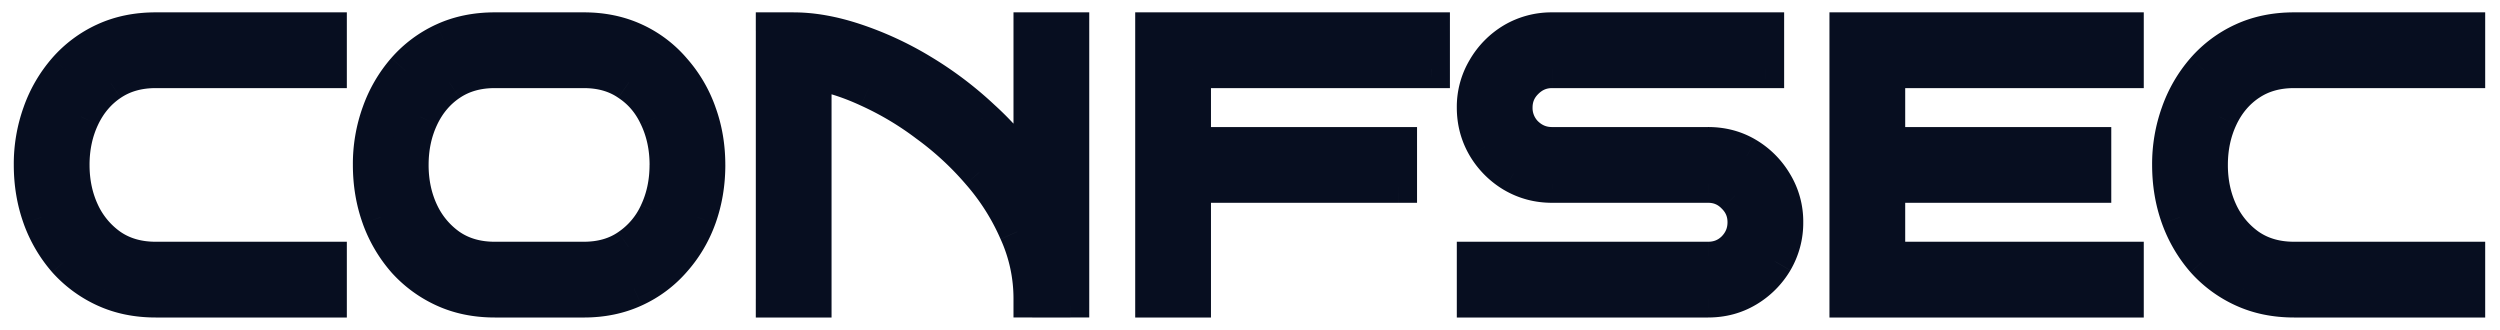 <svg xmlns="http://www.w3.org/2000/svg" width="159" height="21" fill="none"><mask id="a" width="159" height="21" x="0" y="0" fill="#000" maskUnits="userSpaceOnUse"><path fill="#fff" d="M0 0h159v21H0z"/><path d="M20.866 19H9.9q-1.776 0-3.21-.657a7.5 7.5 0 0 1-2.48-1.823 8.5 8.5 0 0 1-1.58-2.7 9.8 9.8 0 0 1-.56-3.33q0-1.752.56-3.283a8.4 8.4 0 0 1 1.58-2.724 7.3 7.3 0 0 1 2.48-1.848Q8.124 1.98 9.9 1.98h10.966v2.43H9.9q-1.678 0-2.894.827-1.191.803-1.848 2.189t-.657 3.063.657 3.064a5.54 5.54 0 0 0 1.848 2.189q1.215.825 2.894.826h10.966zm24.07-8.51a9.8 9.8 0 0 1-.558 3.33 8.2 8.2 0 0 1-1.605 2.7 7.2 7.2 0 0 1-2.456 1.823Q38.882 19 37.132 19h-5.666q-1.775 0-3.21-.657a7.5 7.5 0 0 1-2.48-1.823 8.5 8.5 0 0 1-1.58-2.7 9.8 9.8 0 0 1-.56-3.33q0-1.752.56-3.283a8.4 8.4 0 0 1 1.58-2.724 7.3 7.3 0 0 1 2.48-1.848q1.435-.656 3.21-.656h5.666q1.75 0 3.185.656a7.1 7.1 0 0 1 2.456 1.848 8.2 8.2 0 0 1 1.605 2.724 9.5 9.5 0 0 1 .559 3.282m-2.43 0q0-1.679-.657-3.064Q41.216 6.04 40 5.237q-1.192-.827-2.87-.827h-5.665q-1.678 0-2.894.827-1.191.803-1.848 2.189-.656 1.386-.656 3.063t.656 3.064a5.54 5.54 0 0 0 1.848 2.189q1.215.825 2.894.826h5.666q1.677 0 2.869-.826a5.3 5.3 0 0 0 1.848-2.189q.657-1.386.656-3.064M51.693 19h-2.432V1.979h1.216q1.775 0 3.842.68a21 21 0 0 1 4.182 1.922 22.8 22.8 0 0 1 3.94 2.966 18.8 18.8 0 0 1 3.209 3.794V1.979h2.432V19H65.65q0-2.237-.924-4.28a14.6 14.6 0 0 0-2.407-3.793 19.5 19.5 0 0 0-3.356-3.088 19.7 19.7 0 0 0-3.72-2.213q-1.897-.875-3.55-1.118zM91.022 4.41H75.824V19h-2.431V1.979h17.629zm-2.091 7.295H77.04V9.274h11.89zm24.563 2.432q0 1.337-.657 2.456a5 5 0 0 1-1.75 1.75q-1.094.657-2.456.657H93.847v-2.432h14.784q1.021 0 1.726-.705a2.4 2.4 0 0 0 .705-1.726 2.32 2.32 0 0 0-.705-1.702 2.3 2.3 0 0 0-1.726-.73H98.71q-1.338 0-2.456-.656a5 5 0 0 1-1.75-1.751 4.76 4.76 0 0 1-.657-2.456q0-1.338.656-2.432a5 5 0 0 1 1.75-1.775 4.76 4.76 0 0 1 2.457-.656h13.568V4.41H98.71q-.997 0-1.727.73a2.32 2.32 0 0 0-.705 1.702 2.4 2.4 0 0 0 .705 1.726 2.4 2.4 0 0 0 1.727.706h9.921q1.362 0 2.456.656a4.96 4.96 0 0 1 1.75 1.775q.657 1.095.657 2.432M135.151 19h-17.605V1.979h17.605V4.41h-15.173v12.158h15.173zm-2.067-7.295h-11.89V9.274h11.89zM156.865 19h-10.967q-1.775 0-3.209-.657a7.5 7.5 0 0 1-2.481-1.823 8.5 8.5 0 0 1-1.58-2.7 9.8 9.8 0 0 1-.56-3.33q0-1.752.56-3.283a8.4 8.4 0 0 1 1.58-2.724 7.3 7.3 0 0 1 2.481-1.848q1.434-.656 3.209-.656h10.967V4.41h-10.967q-1.677 0-2.893.827-1.192.803-1.848 2.189t-.657 3.063q0 1.678.657 3.064a5.5 5.5 0 0 0 1.848 2.189q1.216.825 2.893.826h10.967z"/></mask><path fill="#070E20" d="M20.866 19H9.9q-1.776 0-3.21-.657a7.5 7.5 0 0 1-2.48-1.823 8.5 8.5 0 0 1-1.58-2.7 9.8 9.8 0 0 1-.56-3.33q0-1.752.56-3.283a8.4 8.4 0 0 1 1.58-2.724 7.3 7.3 0 0 1 2.48-1.848Q8.124 1.98 9.9 1.98h10.966v2.43H9.9q-1.678 0-2.894.827-1.191.803-1.848 2.189t-.657 3.063.657 3.064a5.54 5.54 0 0 0 1.848 2.189q1.215.825 2.894.826h10.966zm24.07-8.51a9.8 9.8 0 0 1-.558 3.33 8.2 8.2 0 0 1-1.605 2.7 7.2 7.2 0 0 1-2.456 1.823Q38.882 19 37.132 19h-5.666q-1.775 0-3.21-.657a7.5 7.5 0 0 1-2.48-1.823 8.5 8.5 0 0 1-1.58-2.7 9.8 9.8 0 0 1-.56-3.33q0-1.752.56-3.283a8.4 8.4 0 0 1 1.58-2.724 7.3 7.3 0 0 1 2.48-1.848q1.435-.656 3.21-.656h5.666q1.75 0 3.185.656a7.1 7.1 0 0 1 2.456 1.848 8.2 8.2 0 0 1 1.605 2.724 9.5 9.5 0 0 1 .559 3.282m-2.43 0q0-1.679-.657-3.064Q41.216 6.04 40 5.237q-1.192-.827-2.87-.827h-5.665q-1.678 0-2.894.827-1.191.803-1.848 2.189-.656 1.386-.656 3.063t.656 3.064a5.54 5.54 0 0 0 1.848 2.189q1.215.825 2.894.826h5.666q1.677 0 2.869-.826a5.3 5.3 0 0 0 1.848-2.189q.657-1.386.656-3.064M51.693 19h-2.432V1.979h1.216q1.775 0 3.842.68a21 21 0 0 1 4.182 1.922 22.8 22.8 0 0 1 3.94 2.966 18.8 18.8 0 0 1 3.209 3.794V1.979h2.432V19H65.65q0-2.237-.924-4.28a14.6 14.6 0 0 0-2.407-3.793 19.5 19.5 0 0 0-3.356-3.088 19.7 19.7 0 0 0-3.72-2.213q-1.897-.875-3.55-1.118zM91.022 4.41H75.824V19h-2.431V1.979h17.629zm-2.091 7.295H77.04V9.274h11.89zm24.563 2.432q0 1.337-.657 2.456a5 5 0 0 1-1.75 1.75q-1.094.657-2.456.657H93.847v-2.432h14.784q1.021 0 1.726-.705a2.4 2.4 0 0 0 .705-1.726 2.32 2.32 0 0 0-.705-1.702 2.3 2.3 0 0 0-1.726-.73H98.71q-1.338 0-2.456-.656a5 5 0 0 1-1.75-1.751 4.76 4.76 0 0 1-.657-2.456q0-1.338.656-2.432a5 5 0 0 1 1.75-1.775 4.76 4.76 0 0 1 2.457-.656h13.568V4.41H98.71q-.997 0-1.727.73a2.32 2.32 0 0 0-.705 1.702 2.4 2.4 0 0 0 .705 1.726 2.4 2.4 0 0 0 1.727.706h9.921q1.362 0 2.456.656a4.96 4.96 0 0 1 1.75 1.775q.657 1.095.657 2.432M135.151 19h-17.605V1.979h17.605V4.41h-15.173v12.158h15.173zm-2.067-7.295h-11.89V9.274h11.89zM156.865 19h-10.967q-1.775 0-3.209-.657a7.5 7.5 0 0 1-2.481-1.823 8.5 8.5 0 0 1-1.58-2.7 9.8 9.8 0 0 1-.56-3.33q0-1.752.56-3.283a8.4 8.4 0 0 1 1.58-2.724 7.3 7.3 0 0 1 2.481-1.848q1.434-.656 3.209-.656h10.967V4.41h-10.967q-1.677 0-2.893.827-1.192.803-1.848 2.189t-.657 3.063q0 1.678.657 3.064a5.5 5.5 0 0 0 1.848 2.189q1.216.825 2.893.826h10.967z"/><path fill="#070E20" d="M20.866 19v1.193h1.193V19zM4.21 16.52l-.898.785.009.01zm-1.58-2.7-1.124.404.002.006zm0-6.613 1.12.409.002-.006zm1.58-2.724-.897-.787-.001.002zM20.866 1.98h1.193V.786h-1.193zm0 2.431v1.194h1.193V4.41zm-13.86.827.667.99.004-.003zM5.158 7.426l1.078.51zm0 6.127-1.078.511.003.007zm1.848 2.189-.68.98.01.006zm13.86.826h1.193v-1.193h-1.193zm0 2.432v-1.193H9.9v2.386h10.966zM9.9 19v-1.193c-1.034 0-1.931-.19-2.714-.548l-.496 1.084-.497 1.085c1.131.518 2.373.765 3.707.765zm-3.21-.657.496-1.084a6.3 6.3 0 0 1-2.088-1.535l-.888.796-.889.796a8.7 8.7 0 0 0 2.872 2.112zM4.21 16.52l.898-.786a7.3 7.3 0 0 1-1.358-2.322l-1.12.409-1.122.409a9.7 9.7 0 0 0 1.804 3.075zm-1.58-2.7 1.122-.403a8.6 8.6 0 0 1-.489-2.928H.877c0 1.311.207 2.56.63 3.735zm-.56-3.33h1.193c0-1.039.165-1.993.487-2.874l-1.12-.41-1.122-.408a10.7 10.7 0 0 0-.631 3.691zm.56-3.283 1.122.403a7.2 7.2 0 0 1 1.356-2.34l-.898-.787-.898-.785a9.6 9.6 0 0 0-1.806 3.105zm1.58-2.724.897.787a6.1 6.1 0 0 1 2.08-1.55L6.69 2.635 6.193 1.55a8.5 8.5 0 0 0-2.88 2.146zm2.48-1.848.496 1.085c.783-.358 1.68-.548 2.714-.548V.786c-1.334 0-2.576.247-3.707.764zM9.9 1.98v1.193h10.966V.786H9.9zm10.966 0h-1.193v2.43h2.386V1.98zm0 2.431V3.217H9.9v2.387h10.966zM9.9 4.41V3.217c-1.323 0-2.53.33-3.565 1.033l.671.987.671.987c.586-.398 1.309-.62 2.223-.62zm-2.894.827-.666-.99c-.985.663-1.737 1.564-2.26 2.668l1.078.51 1.078.511c.353-.744.832-1.302 1.437-1.71zM5.158 7.426 4.08 6.915c-.52 1.098-.772 2.296-.772 3.574h2.387c0-.958.186-1.803.541-2.553zm-.657 3.063H3.309c0 1.279.252 2.477.772 3.575l1.078-.51 1.078-.512c-.355-.75-.541-1.594-.541-2.553zm.657 3.064-1.075.518a6.73 6.73 0 0 0 2.243 2.651l.68-.98.68-.98a4.34 4.34 0 0 1-1.453-1.727zm1.848 2.189-.67.986c1.035.704 2.24 1.034 3.564 1.034v-2.387c-.914 0-1.637-.222-2.223-.62zm2.894.826v1.194h10.966v-2.387H9.9zm10.966 0h-1.193V19h2.386v-2.432zm23.512-2.747 1.12.409.003-.006zm-1.605 2.699-.889-.796-.01.01zm-16.997 0-.898.785.01.01zm-1.58-2.7-1.123.404.002.006zm0-6.613 1.12.409.002-.006zm1.58-2.724-.897-.787-.001.002zm16.997 0-.906.777.008.01.01.01zm1.605 2.724-1.123.403.002.006zm-2.53.219-1.085.495.004.008.003.007zm-1.847-2.189-.68.98.01.008.012.008zm-11.429 0 .667.99.004-.003zm-1.848 2.189 1.078.51zm0 6.127-1.078.511.003.007zm1.848 2.189-.68.98.01.006zm11.429 0-.671-.987-.01.006zm1.848-2.189-1.079-.51-.003.008zm3.088-3.064h-1.193a8.6 8.6 0 0 1-.49 2.928l1.124.404 1.123.403c.422-1.176.63-2.424.63-3.735zm-.56 3.332-1.12-.41a7 7 0 0 1-1.373 2.313l.889.796.888.796a9.4 9.4 0 0 0 1.837-3.086zm-1.604 2.699-.898-.786a6 6 0 0 1-2.055 1.525l.497 1.084.496 1.085a8.4 8.4 0 0 0 2.858-2.123zm-2.456 1.823-.497-1.084c-.784.358-1.674.548-2.688.548v2.386c1.32 0 2.553-.248 3.681-.765zM37.132 19v-1.193h-5.666v2.386h5.666zm-5.666 0v-1.193c-1.034 0-1.931-.19-2.713-.548l-.497 1.084-.496 1.085c1.13.518 2.373.765 3.706.765zm-3.21-.657.497-1.084a6.3 6.3 0 0 1-2.088-1.535l-.89.796-.888.796a8.7 8.7 0 0 0 2.873 2.112zm-2.48-1.823.898-.786a7.3 7.3 0 0 1-1.358-2.322l-1.12.409-1.122.409a9.7 9.7 0 0 0 1.804 3.075zm-1.58-2.7 1.122-.403a8.6 8.6 0 0 1-.489-2.928h-2.386c0 1.311.207 2.56.63 3.735zm-.56-3.33h1.193c0-1.039.166-1.993.487-2.874l-1.12-.41-1.122-.408a10.7 10.7 0 0 0-.631 3.691zm.56-3.283 1.122.403a7.2 7.2 0 0 1 1.356-2.34l-.898-.787-.898-.785a9.6 9.6 0 0 0-1.805 3.105zm1.58-2.724.897.787a6.1 6.1 0 0 1 2.08-1.55l-.497-1.085-.496-1.085a8.5 8.5 0 0 0-2.88 2.146zm2.48-1.848.497 1.085c.782-.358 1.68-.548 2.713-.548V.786c-1.333 0-2.576.247-3.706.764zm3.21-.656v1.193h5.666V.786h-5.666zm5.666 0v1.193c1.014 0 1.904.19 2.688.548l.497-1.085.496-1.085c-1.128-.516-2.362-.764-3.681-.764zm3.185.656L39.82 3.72a5.9 5.9 0 0 1 2.047 1.54l.906-.777.906-.776a8.3 8.3 0 0 0-2.866-2.157zm2.456 1.848-.889.797a7 7 0 0 1 1.37 2.33l1.124-.403 1.123-.404a9.4 9.4 0 0 0-1.84-3.116zm1.605 2.724-1.121.409c.321.88.487 1.835.487 2.873h2.386c0-1.296-.207-2.53-.632-3.691zm-1.873 3.282H43.7c0-1.278-.252-2.476-.772-3.574l-1.078.51-1.078.511c.355.75.541 1.595.541 2.553zm-.656-3.063 1.085-.496c-.51-1.118-1.27-2.025-2.276-2.689l-.657.996-.657.996c.614.406 1.086.958 1.42 1.688zM40 5.237l.68-.98c-1.024-.71-2.227-1.04-3.55-1.04v2.387c.915 0 1.625.222 2.19.613zm-2.87-.827V3.217h-5.665v2.387h5.666zm-5.665 0V3.217c-1.323 0-2.53.33-3.565 1.033l.671.987.671.987c.586-.398 1.309-.62 2.223-.62zm-2.894.827-.666-.99c-.984.663-1.737 1.564-2.26 2.668l1.078.51 1.078.511c.353-.744.832-1.302 1.437-1.71zm-1.848 2.189-1.078-.511c-.52 1.098-.771 2.296-.771 3.574h2.386c0-.958.186-1.803.541-2.553zm-.656 3.063h-1.194c0 1.279.252 2.477.772 3.575l1.078-.51 1.078-.512c-.355-.75-.541-1.594-.541-2.553zm.656 3.064-1.075.518a6.7 6.7 0 0 0 2.243 2.651l.68-.98.68-.98a4.34 4.34 0 0 1-1.453-1.727zm1.848 2.189-.67.986c1.035.704 2.24 1.034 3.564 1.034v-2.387c-.914 0-1.637-.222-2.223-.62zm2.894.826v1.194h5.666v-2.387h-5.666zm5.666 0v1.194c1.322 0 2.525-.33 3.549-1.04l-.68-.98-.68-.98c-.565.391-1.275.613-2.19.613zM40 15.742l.67.986a6.5 6.5 0 0 0 2.26-2.672l-1.082-.503-1.082-.502a4.1 4.1 0 0 1-1.437 1.704zm1.848-2.189 1.078.511c.52-1.098.772-2.296.772-3.575h-2.387c0 .96-.186 1.804-.541 2.553zM51.694 19v1.193h1.193V19zm-2.432 0h-1.193v1.193h1.193zm0-17.021V.786h-1.193v1.193zm5.058.68-.374 1.134.004.001zm4.182 1.922.609-1.027zm3.94 2.966-.815.872.006.006.006.005zm3.209 3.794-1.005.642 2.198 3.438v-4.08zm0-9.362V.786h-1.193v1.193zm2.432 0h1.193V.786h-1.194zm0 17.021v1.193h1.193V19zm-2.432 0h-1.193v1.193h1.193zm-.924-4.28-1.094.477.003.007.004.008zm-2.407-3.793-.905.779.006.006zM58.964 7.84l-.714.956.007.005.008.006zm-3.72-2.213-.5 1.084.011.005zm-3.55-1.118.173-1.18-1.367-.202v1.382zm0 14.492v-1.193h-2.432v2.386h2.432zm-2.432 0h1.193V1.979H48.07V19zm0-17.021v1.193h1.216V.786h-1.216zm1.216 0v1.193c1.031 0 2.185.198 3.468.62l.374-1.132.373-1.134c-1.472-.485-2.88-.74-4.215-.74zm3.842.68-.37 1.135q1.954.634 3.943 1.813l.609-1.026.609-1.027a22 22 0 0 0-4.422-2.029zm4.182 1.922-.609 1.026a21.6 21.6 0 0 1 3.734 2.812l.814-.872.815-.872a24 24 0 0 0-4.145-3.12zm3.94 2.966-.803.883a17.6 17.6 0 0 1 3.007 3.553l1.005-.643 1.005-.642a20 20 0 0 0-3.412-4.034zm3.209 3.794h1.193V1.979h-2.386v9.362zm0-9.362v1.193h2.432V.786H65.65zm2.432 0h-1.194V19h2.387V1.979zm0 17.021v-1.193H65.65v2.386h2.432zm-2.432 0h1.193a11.5 11.5 0 0 0-1.03-4.771l-1.087.491-1.087.492A9.1 9.1 0 0 1 64.458 19zm-.924-4.28 1.094-.476a15.8 15.8 0 0 0-2.603-4.102l-.898.785-.9.785a13.4 13.4 0 0 1 2.213 3.485zm-2.407-3.793.904-.778a20.7 20.7 0 0 0-3.56-3.277l-.7.967-.7.967a18.3 18.3 0 0 1 3.151 2.9zM58.964 7.84l.714-.956a21 21 0 0 0-3.946-2.345l-.488 1.088-.489 1.089a18.5 18.5 0 0 1 3.495 2.08zm-3.72-2.213.5-1.083c-1.344-.62-2.638-1.034-3.877-1.216l-.173 1.18-.174 1.181c.965.142 2.038.474 3.224 1.022zm-3.55-1.118H50.5V19h2.387V4.508zm39.328-.098v1.194h1.193V4.41zm-15.198 0V3.217h-1.193V4.41zm0 14.59v1.193h1.194V19zm-2.431 0h-1.194v1.193h1.194zm0-17.021V.786h-1.194v1.193zm17.629 0h1.193V.786h-1.193zm-2.091 9.726v1.193h1.193v-1.193zm-11.89 0h-1.194v1.193h1.193zm0-2.431V8.08h-1.194v1.194zm11.89 0h1.193V8.08H88.93zm2.09-4.864V3.217H75.825v2.387h15.198zm-15.197 0h-1.193V19h2.387V4.41zm0 14.59v-1.193h-2.431v2.386h2.431zm-2.431 0h1.193V1.979h-2.387V19zm0-17.021v1.193h17.629V.786h-17.63zm17.629 0h-1.193v2.43h2.386V1.98zm-2.091 9.726v-1.193H77.04v2.386h11.89zm-11.89 0h1.192V9.274h-2.386v2.431zm0-2.431v1.193h11.89V8.08H77.04zm11.89 0h-1.194v2.431h2.387V9.274zm23.906 7.319 1.024.614.005-.01zm-1.75 1.75-.614-1.023zM93.847 19h-1.194v1.193h1.194zm0-2.432v-1.193h-1.194v1.193zm16.51-.705.844.844.007-.007.007-.008zm0-3.428-.858.829.007.007.007.007zm-14.103-1.386-.614 1.023.01.006zm-1.75-1.751-1.03.604.006.01zm0-4.888 1.022.614.006-.01zm1.75-1.775-.604-1.029-.01.006zm16.024-.656h1.193V.786h-1.193zm0 2.431v1.194h1.193V4.41zm-15.295.73-.843-.844zm0 3.428-.858.83.015.014.014.014zm14.104 1.362-.614 1.023zm1.75 1.775-1.029.604.006.01zm.657 2.432h-1.193a3.57 3.57 0 0 1-.493 1.852l1.029.604 1.029.604a5.95 5.95 0 0 0 .821-3.06zm-.657 2.456-1.023-.614a3.84 3.84 0 0 1-1.341 1.341l.614 1.023.614 1.024a6.2 6.2 0 0 0 2.16-2.16zm-1.75 1.75-.614-1.023c-.532.32-1.136.487-1.842.487v2.386c1.109 0 2.142-.27 3.07-.826zm-2.456.657v-1.193H93.847v2.386h14.784zm-14.784 0h1.193v-2.432h-2.387V19zm0-2.432v1.194h14.784v-2.387H93.847zm14.784 0v1.194a3.54 3.54 0 0 0 2.57-1.055l-.844-.844-.844-.843c-.24.24-.509.355-.882.355zm1.726-.705.858.83a3.6 3.6 0 0 0 1.041-2.556h-2.387c0 .349-.11.629-.37.897zm.705-1.726h1.194a3.5 3.5 0 0 0-1.055-2.546l-.844.844-.844.843c.247.247.356.51.356.859zm-.705-1.702.858-.83a3.5 3.5 0 0 0-2.584-1.093v2.386c.36 0 .625.114.868.366zm-1.726-.73v-1.193H98.71v2.386h9.921zm-9.921 0v-1.193a3.57 3.57 0 0 1-1.852-.492l-.604 1.029-.604 1.029c.935.548 1.963.82 3.06.82zm-2.456-.656.614-1.024a3.84 3.84 0 0 1-1.342-1.341l-1.023.614-1.023.614a6.2 6.2 0 0 0 2.16 2.16zm-1.75-1.751 1.028-.604a3.57 3.57 0 0 1-.492-1.852h-2.387c0 1.097.272 2.125.821 3.06zm-.657-2.456h1.193c0-.686.165-1.283.486-1.818l-1.023-.614-1.023-.613a5.83 5.83 0 0 0-.827 3.045zm.656-2.432 1.03.604a3.8 3.8 0 0 1 1.335-1.356l-.614-1.023-.614-1.023a6.16 6.16 0 0 0-2.166 2.194zm1.75-1.775.605 1.03a3.57 3.57 0 0 1 1.852-.493V.786a5.96 5.96 0 0 0-3.06.82zm2.457-.656v1.193h13.568V.786H98.71zm13.568 0h-1.193V4.41h2.386V1.98zm0 2.431V3.217H98.71v2.387h13.568zm-13.568 0V3.217c-.993 0-1.869.378-2.57 1.08l.843.843.844.844c.271-.272.547-.38.883-.38zm-1.727.73-.843-.844a3.5 3.5 0 0 0-1.055 2.546h2.386c0-.348.11-.612.356-.858zm-.705 1.702h-1.193c0 .98.36 1.851 1.04 2.556l.858-.83.858-.829a1.2 1.2 0 0 1-.37-.897zm.705 1.726-.829.858a3.6 3.6 0 0 0 2.556 1.04V8.08c-.35 0-.63-.11-.897-.37zm1.727.706v1.193h9.921V8.08H98.71zm9.921 0v1.193c.706 0 1.31.167 1.842.486l.614-1.023.614-1.023c-.928-.556-1.961-.827-3.07-.827zm2.456.656-.614 1.023c.555.334.997.78 1.335 1.356l1.029-.604 1.029-.604a6.16 6.16 0 0 0-2.165-2.194zm1.75 1.775-1.023.614c.321.535.487 1.132.487 1.818h2.386a5.83 5.83 0 0 0-.826-3.046zM135.151 19v1.193h1.193V19zm-17.605 0h-1.193v1.193h1.193zm0-17.021V.786h-1.193v1.193zm17.605 0h1.193V.786h-1.193zm0 2.431v1.194h1.193V4.41zm-15.173 0V3.217h-1.193V4.41zm0 12.158h-1.193v1.194h1.193zm15.173 0h1.193v-1.193h-1.193zm-2.067-4.863v1.193h1.193v-1.193zm-11.89 0H120v1.193h1.194zm0-2.431V8.08H120v1.194zm11.89 0h1.193V8.08h-1.193zM135.151 19v-1.193h-17.605v2.386h17.605zm-17.605 0h1.193V1.979h-2.386V19zm0-17.021v1.193h17.605V.786h-17.605zm17.605 0h-1.193V4.41h2.386V1.98zm0 2.431V3.217h-15.173v2.387h15.173zm-15.173 0h-1.193v12.158h2.386V4.41zm0 12.158v1.194h15.173v-2.387h-15.173zm15.173 0h-1.193V19h2.386v-2.432zm-2.067-4.863v-1.193h-11.89v2.386h11.89zm-11.89 0h1.193V9.274H120v2.431zm0-2.431v1.193h11.89V8.08h-11.89zm11.89 0h-1.193v2.431h2.386V9.274zM156.865 19v1.193h1.193V19zm-16.657-2.48-.898.785.01.01zm-1.58-2.7-1.123.404.002.006zm0-6.613 1.121.409.002-.006zm1.58-2.724-.897-.787-.001.002zm16.657-2.504h1.193V.786h-1.193zm0 2.431v1.194h1.193V4.41zm-13.86.827.666.99.005-.003zm-1.848 2.189 1.078.51zm0 6.127-1.079.511.004.007zm1.848 2.189-.681.98.01.006zm13.86.826h1.193v-1.193h-1.193zm0 2.432v-1.193h-10.967v2.386h10.967zm-10.967 0v-1.193c-1.033 0-1.931-.19-2.713-.548l-.496 1.084-.497 1.085c1.131.518 2.373.765 3.706.765zm-3.209-.657.496-1.084a6.3 6.3 0 0 1-2.088-1.535l-.889.796-.888.796a8.65 8.65 0 0 0 2.872 2.112zm-2.481-1.823.898-.786a7.3 7.3 0 0 1-1.357-2.322l-1.121.409-1.121.409a9.7 9.7 0 0 0 1.803 3.075zm-1.58-2.7 1.123-.403a8.6 8.6 0 0 1-.489-2.928h-2.387c0 1.311.207 2.56.63 3.735zm-.56-3.33h1.194c0-1.039.165-1.993.487-2.874l-1.121-.41-1.121-.408a10.7 10.7 0 0 0-.632 3.691zm.56-3.283 1.123.403a7.2 7.2 0 0 1 1.355-2.34l-.898-.787-.898-.785a9.6 9.6 0 0 0-1.805 3.105zm1.58-2.724.897.787a6.1 6.1 0 0 1 2.08-1.55l-.496-1.085-.497-1.085a8.5 8.5 0 0 0-2.881 2.146zm2.481-1.848.496 1.085c.782-.358 1.68-.548 2.713-.548V.786c-1.333 0-2.575.247-3.706.764zm3.209-.656v1.193h10.967V.786h-10.967zm10.967 0h-1.193V4.41h2.386V1.98zm0 2.431V3.217h-10.967v2.387h10.967zm-10.967 0V3.217c-1.323 0-2.529.33-3.564 1.033l.671.987.671.987c.585-.398 1.308-.62 2.222-.62zm-2.893.827-.667-.99c-.984.663-1.737 1.564-2.26 2.668l1.079.51 1.078.511c.352-.744.832-1.302 1.436-1.71zm-1.848 2.189-1.079-.511c-.52 1.098-.771 2.296-.771 3.574h2.386c0-.958.187-1.803.542-2.553zm-.657 3.063h-1.193c0 1.279.251 2.477.771 3.575l1.079-.51 1.078-.512c-.355-.75-.542-1.594-.542-2.553zm.657 3.064-1.075.518a6.73 6.73 0 0 0 2.242 2.651l.681-.98.68-.98a4.35 4.35 0 0 1-1.454-1.727zm1.848 2.189-.671.986c1.035.704 2.241 1.034 3.564 1.034v-2.387c-.914 0-1.637-.222-2.222-.62zm2.893.826v1.194h10.967v-2.387h-10.967zm10.967 0h-1.193V19h2.386v-2.432z" mask="url(#a)"/></svg>